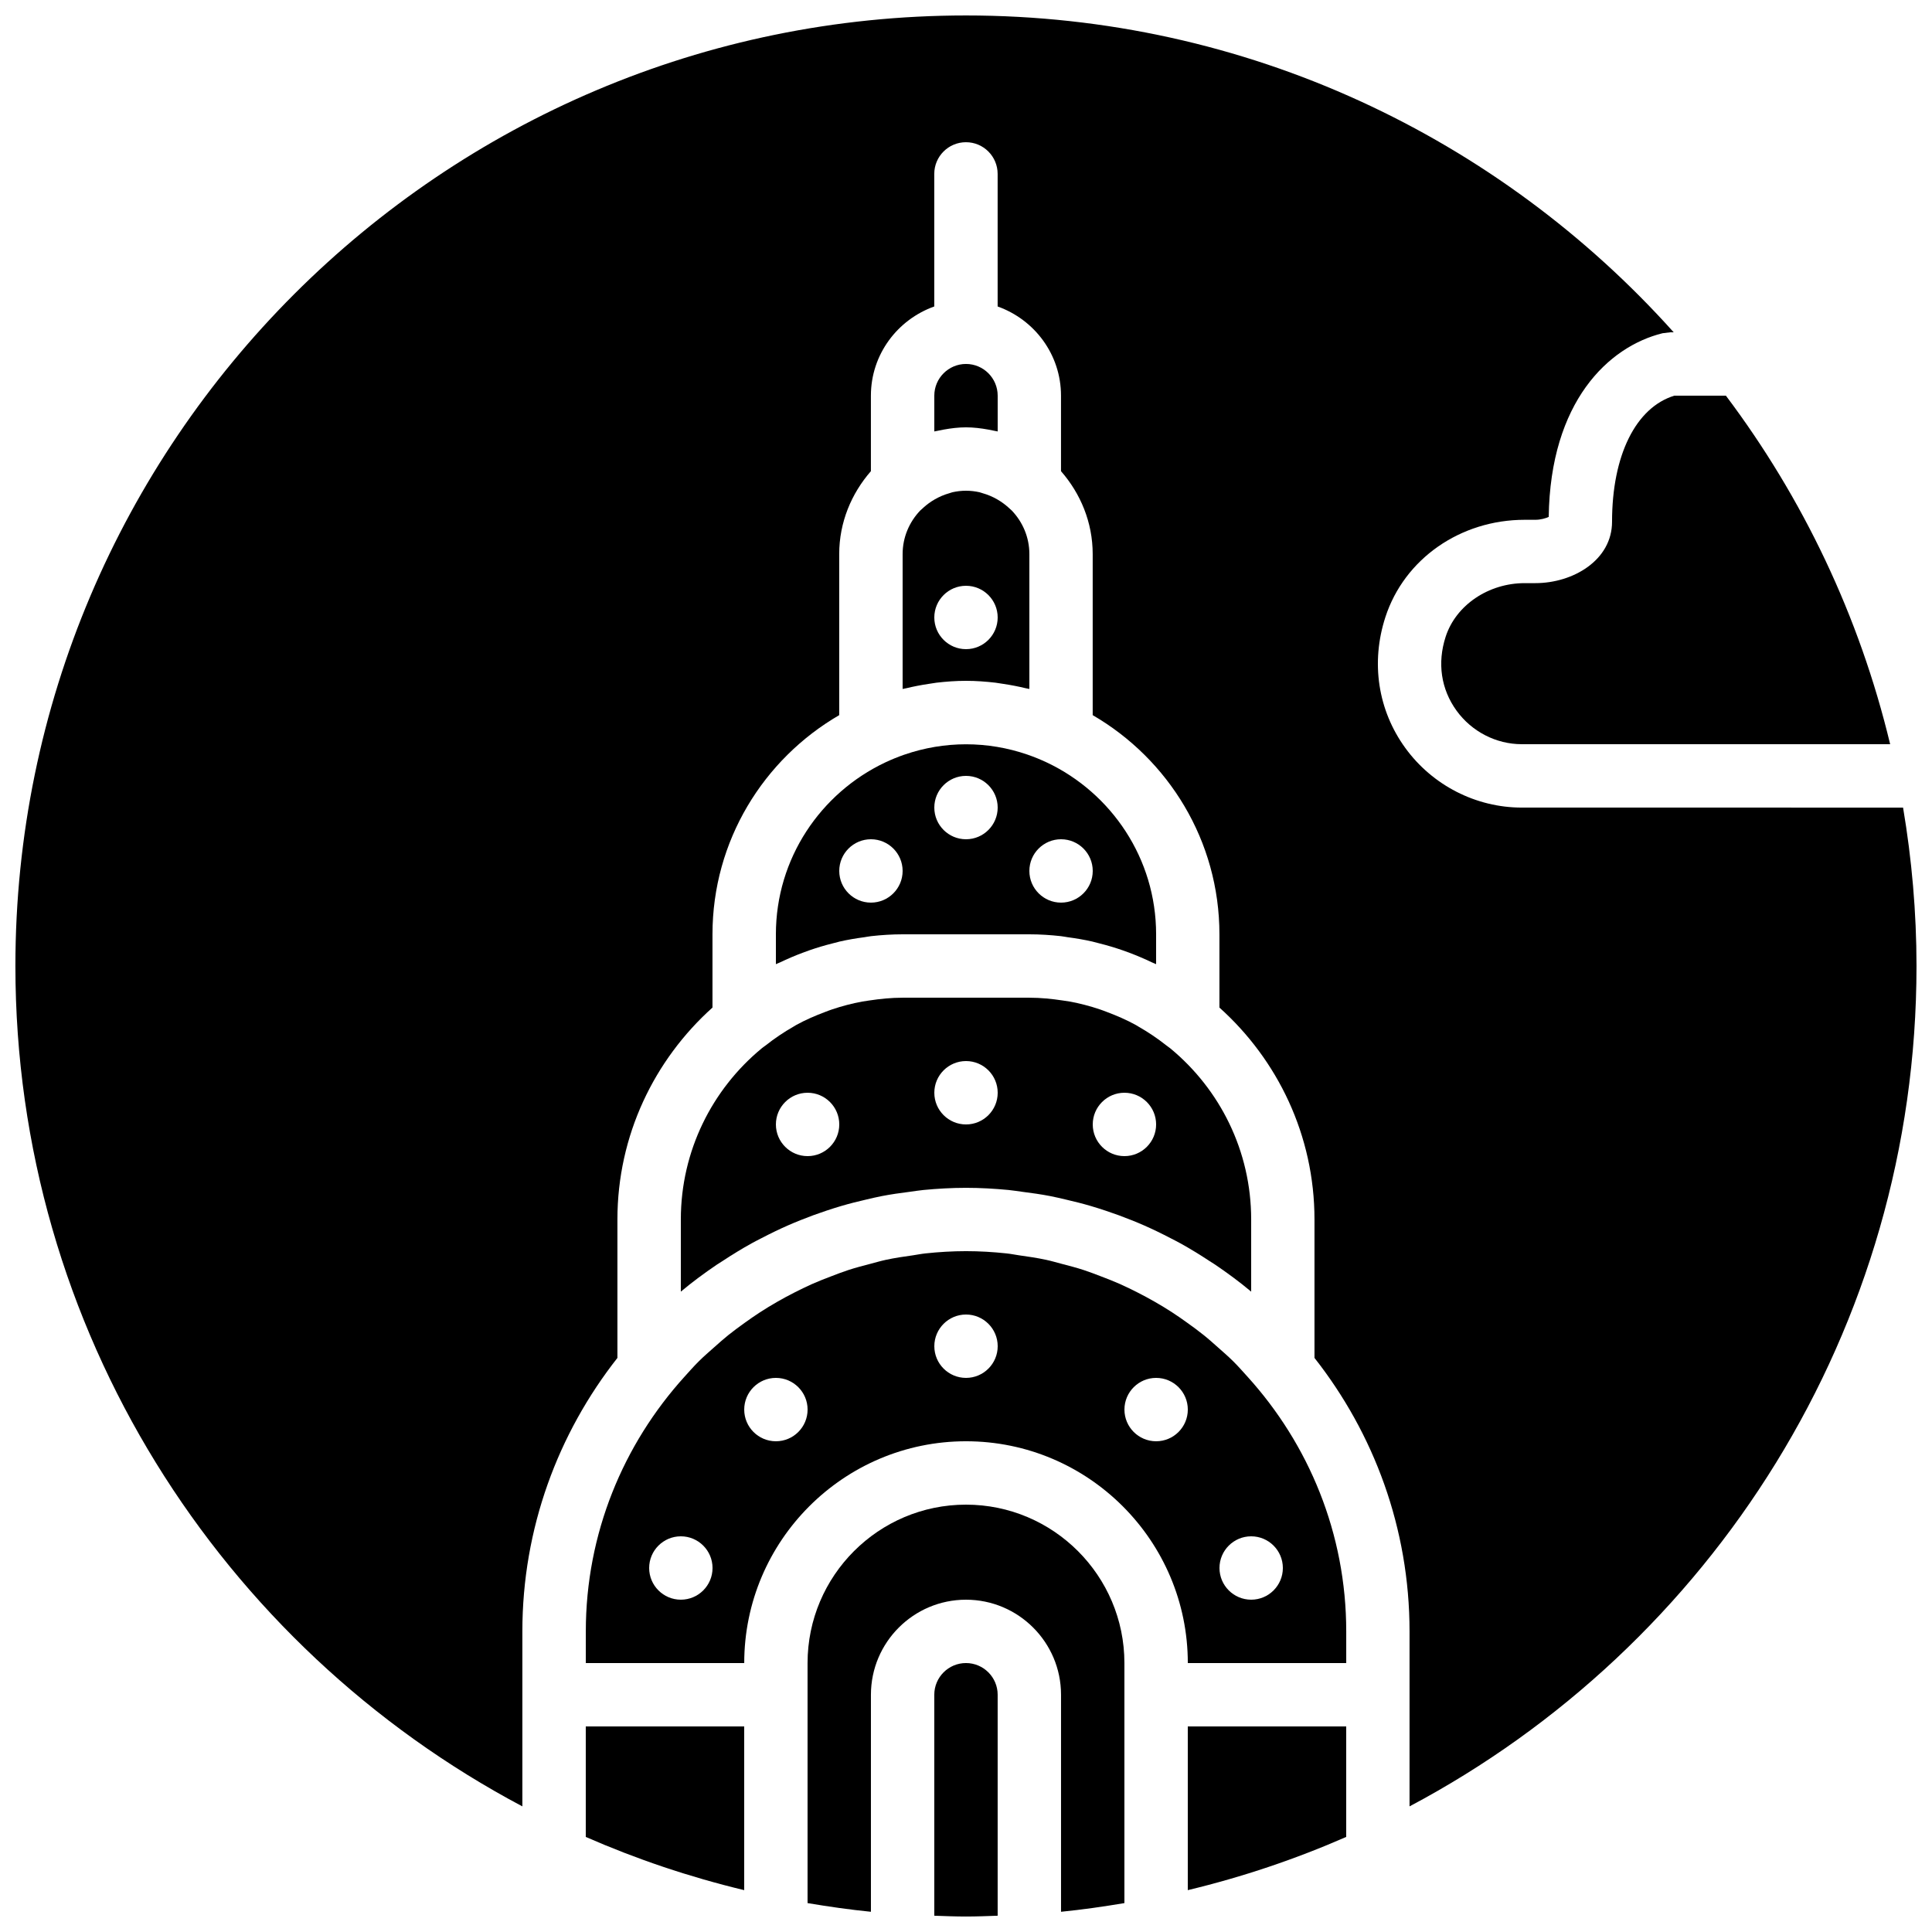 <?xml version="1.0" encoding="UTF-8"?>
<!-- Uploaded to: ICON Repo, www.iconrepo.com, Generator: ICON Repo Mixer Tools -->
<svg width="800px" height="800px" version="1.1" viewBox="144 144 512 512" xmlns="http://www.w3.org/2000/svg">
 <defs>
  <clipPath id="b">
   <path d="m391 584h18v67.902h-18z"/>
  </clipPath>
  <clipPath id="a">
   <path d="m148.09 148.09h503.81v474.91h-503.81z"/>
  </clipPath>
 </defs>
 <path d="m400 299.24c4.633 0 8.395 3.762 8.395 8.395 0 4.637-3.762 8.398-8.395 8.398-4.637 0-8.398-3.762-8.398-8.398 0-4.633 3.762-8.395 8.398-8.395m-7.852 25.684c2.578-0.301 5.188-0.496 7.852-0.496 2.66 0 5.273 0.195 7.848 0.496 0.684 0.086 1.355 0.211 2.035 0.312 2.023 0.301 4.019 0.688 5.992 1.164 0.305 0.078 0.613 0.102 0.918 0.18v-35.738c0-4.477-1.781-8.516-4.644-11.527l-0.973-0.883c-1.555-1.395-3.879-2.93-6.887-3.762-0.25-0.066-0.488-0.176-0.738-0.227-1.102-0.242-2.277-0.395-3.551-0.395-1.277 0-2.453 0.152-3.555 0.395-0.25 0.051-0.484 0.16-0.738 0.227-3.004 0.832-5.332 2.367-6.883 3.762l-0.977 0.883c-2.863 3.012-4.644 7.051-4.644 11.527v35.738c0.305-0.078 0.613-0.102 0.918-0.18 1.973-0.477 3.973-0.863 5.996-1.164 0.68-0.102 1.352-0.227 2.031-0.312" fill-rule="evenodd"/>
 <path d="m571.21 282.27c0 10.18-10.328 16.266-20.312 16.266h-2.82c-9.633 0-18.246 5.836-20.961 14.191-2.266 6.969-1.234 13.938 2.898 19.625 4.031 5.547 10.488 8.867 17.273 8.867h97.621c-8.152-33.957-23.152-65.289-43.531-92.367h-13.645c-10.219 3.125-16.523 15.805-16.523 33.418" fill-rule="evenodd"/>
 <path d="m374.81 366.41c4.633 0 8.395 3.762 8.395 8.398 0 4.633-3.762 8.395-8.395 8.395-4.637 0-8.398-3.762-8.398-8.395 0-4.637 3.762-8.398 8.398-8.398m25.191-16.793c4.633 0 8.395 3.762 8.395 8.398 0 4.633-3.762 8.395-8.395 8.395-4.637 0-8.398-3.762-8.398-8.395 0-4.637 3.762-8.398 8.398-8.398m25.188 16.793c4.637 0 8.398 3.762 8.398 8.398 0 4.633-3.762 8.395-8.398 8.395-4.633 0-8.395-3.762-8.395-8.395 0-4.637 3.762-8.398 8.395-8.398m-66.703 29.434c2.031-0.707 4.098-1.32 6.207-1.848 0.621-0.16 1.223-0.336 1.848-0.48 2.148-0.488 4.332-0.855 6.539-1.148 0.59-0.086 1.176-0.211 1.762-0.277 2.758-0.305 5.535-0.488 8.363-0.488h33.59c2.828 0 5.609 0.184 8.363 0.488 0.586 0.066 1.176 0.191 1.762 0.277 2.211 0.293 4.391 0.66 6.543 1.148 0.621 0.145 1.227 0.32 1.848 0.48 2.106 0.527 4.172 1.141 6.203 1.848 0.629 0.215 1.25 0.445 1.875 0.68 1.996 0.754 3.953 1.594 5.867 2.508 0.371 0.18 0.758 0.305 1.125 0.48v-7.91c0-20.102-11.863-37.441-28.926-45.52-1.648-0.773-3.316-1.461-5.012-2.047-0.043-0.02-0.086-0.035-0.137-0.051-10.59-3.652-22.023-3.652-32.613 0-0.043 0.016-0.082 0.031-0.125 0.039-1.695 0.598-3.375 1.277-5.023 2.059-17.062 8.078-28.926 25.418-28.926 45.52v7.91c0.371-0.176 0.758-0.301 1.125-0.48 1.914-0.914 3.871-1.754 5.871-2.508 0.621-0.234 1.242-0.465 1.871-0.68" fill-rule="evenodd"/>
 <path d="m324.43 551.14c4.637 0 8.398 3.762 8.398 8.398 0 4.633-3.762 8.395-8.398 8.395-4.633 0-8.395-3.762-8.395-8.395 0-4.637 3.762-8.398 8.395-8.398zm25.191-41.984c4.637 0 8.398 3.762 8.398 8.398 0 4.633-3.762 8.395-8.398 8.395-4.633 0-8.395-3.762-8.395-8.395 0-4.637 3.762-8.398 8.395-8.398zm50.383-16.793c4.633 0 8.395 3.762 8.395 8.398 0 4.633-3.762 8.395-8.395 8.395-4.637 0-8.398-3.762-8.398-8.395 0-4.637 3.762-8.398 8.398-8.398zm50.379 16.793c4.637 0 8.398 3.762 8.398 8.398 0 4.633-3.762 8.395-8.398 8.395-4.633 0-8.395-3.762-8.395-8.395 0-4.637 3.762-8.398 8.395-8.398zm25.191 41.984c4.633 0 8.395 3.762 8.395 8.398 0 4.633-3.762 8.395-8.395 8.395-4.637 0-8.398-3.762-8.398-8.395 0-4.637 3.762-8.398 8.398-8.398zm-176.33 33.59h41.984c0-32.414 26.363-58.781 58.777-58.781 32.41 0 58.777 26.367 58.777 58.781h41.984v-8.398c0-25.965-9.953-49.582-26.141-67.469-1.277-1.41-2.535-2.848-3.879-4.172-1.293-1.285-2.68-2.469-4.039-3.68-1.219-1.074-2.418-2.164-3.68-3.172-1.449-1.168-2.953-2.262-4.465-3.344-1.301-0.934-2.606-1.848-3.938-2.711-1.531-0.992-3.082-1.934-4.668-2.84-1.465-0.84-2.941-1.629-4.434-2.391-1.539-0.781-3.082-1.539-4.652-2.242-1.699-0.75-3.418-1.43-5.148-2.082-1.477-0.562-2.938-1.137-4.449-1.629-1.965-0.648-3.981-1.168-5.988-1.691-1.359-0.352-2.695-0.754-4.074-1.047-2.348-0.504-4.742-0.859-7.144-1.191-1.109-0.16-2.191-0.387-3.309-0.504-3.551-0.379-7.137-0.598-10.754-0.598-3.621 0-7.207 0.219-10.758 0.598-1.117 0.117-2.199 0.344-3.309 0.504-2.402 0.332-4.793 0.688-7.144 1.191-1.379 0.293-2.715 0.695-4.074 1.047-2.008 0.523-4.019 1.043-5.984 1.691-1.512 0.492-2.973 1.066-4.453 1.629-1.73 0.652-3.449 1.332-5.144 2.082-1.57 0.703-3.117 1.461-4.652 2.242-1.496 0.762-2.973 1.551-4.434 2.391-1.59 0.906-3.141 1.848-4.668 2.84-1.336 0.863-2.637 1.777-3.941 2.711-1.512 1.082-3.012 2.176-4.465 3.344-1.262 1.008-2.461 2.098-3.68 3.172-1.359 1.211-2.746 2.394-4.039 3.68-1.344 1.324-2.602 2.762-3.879 4.172-16.188 17.887-26.137 41.504-26.137 67.469z" fill-rule="evenodd"/>
 <path d="m358.02 433.59c4.633 0 8.395 3.762 8.395 8.398 0 4.633-3.762 8.395-8.395 8.395-4.637 0-8.398-3.762-8.398-8.395 0-4.637 3.762-8.398 8.398-8.398m41.984-8.398c4.633 0 8.395 3.762 8.395 8.398 0 4.637-3.762 8.398-8.395 8.398-4.637 0-8.398-3.762-8.398-8.398 0-4.637 3.762-8.398 8.398-8.398m41.984 8.398c4.633 0 8.395 3.762 8.395 8.398 0 4.633-3.762 8.395-8.395 8.395-4.637 0-8.398-3.762-8.398-8.395 0-4.637 3.762-8.398 8.398-8.398m-98.781 39.895c0.84-0.473 1.703-0.891 2.551-1.336 2.336-1.219 4.695-2.367 7.106-3.426 1.109-0.488 2.234-0.949 3.367-1.402 2.215-0.891 4.457-1.715 6.734-2.469 1.293-0.43 2.594-0.848 3.91-1.234 2.211-0.656 4.445-1.211 6.695-1.73 1.375-0.32 2.746-0.656 4.148-0.922 2.398-0.465 4.836-0.809 7.285-1.117 1.254-0.16 2.481-0.379 3.746-0.496 3.719-0.352 7.473-0.57 11.254-0.57 3.777 0 7.531 0.219 11.25 0.57 1.27 0.117 2.492 0.336 3.746 0.496 2.449 0.309 4.887 0.652 7.289 1.117 1.402 0.266 2.769 0.602 4.148 0.922 2.25 0.52 4.481 1.074 6.691 1.73 1.316 0.387 2.617 0.805 3.91 1.234 2.277 0.754 4.519 1.578 6.734 2.469 1.137 0.453 2.262 0.914 3.367 1.402 2.41 1.059 4.769 2.207 7.106 3.426 0.848 0.445 1.711 0.863 2.551 1.336 2.648 1.461 5.223 3.047 7.762 4.719 0.477 0.309 0.965 0.594 1.434 0.914 3.301 2.242 6.516 4.602 9.582 7.18v-19.121c0-18.203-8.32-34.5-21.363-45.293l-0.141-0.117c-0.305-0.25-0.629-0.461-0.941-0.695-2.375-1.883-4.863-3.551-7.438-5.023-0.219-0.125-0.43-0.266-0.656-0.395-2.484-1.375-5.082-2.492-7.727-3.484-0.621-0.234-1.234-0.477-1.871-0.688-2.602-0.871-5.266-1.57-7.977-2.066-0.605-0.109-1.211-0.184-1.816-0.277-2.902-0.434-5.852-0.738-8.848-0.738h-33.59c-2.996 0-5.941 0.305-8.848 0.738-0.605 0.094-1.211 0.168-1.816 0.277-2.711 0.496-5.371 1.195-7.977 2.066-0.637 0.211-1.25 0.453-1.871 0.688-2.644 0.992-5.238 2.109-7.727 3.484-0.227 0.129-0.434 0.27-0.652 0.395-2.578 1.473-5.062 3.141-7.441 5.023-0.309 0.234-0.637 0.445-0.941 0.695l-0.141 0.117c-13.039 10.793-21.363 27.09-21.363 45.293v19.121c3.066-2.578 6.281-4.938 9.582-7.18 0.469-0.32 0.957-0.605 1.438-0.914 2.535-1.672 5.113-3.258 7.758-4.719" fill-rule="evenodd"/>
 <path d="m400 257.25c1.973 0 3.93 0.242 5.852 0.586 0.562 0.102 1.109 0.203 1.652 0.328 0.297 0.066 0.598 0.102 0.891 0.176v-9.488c0-4.625-3.769-8.398-8.395-8.398-4.629 0-8.398 3.773-8.398 8.398v9.488c0.293-0.074 0.598-0.109 0.891-0.176 0.547-0.125 1.09-0.227 1.652-0.328 1.926-0.344 3.879-0.586 5.856-0.586" fill-rule="evenodd"/>
 <path d="m441.98 648.34v-63.609c0-23.148-18.836-41.984-41.984-41.984-23.152 0-41.984 18.836-41.984 41.984v63.609c5.539 0.93 11.133 1.734 16.793 2.301v-57.512c0-13.898 11.301-25.191 25.191-25.191 13.887 0 25.188 11.293 25.188 25.191v57.512c5.66-0.566 11.254-1.371 16.797-2.301" fill-rule="evenodd"/>
 <g clip-path="url(#b)">
  <path d="m408.39 593.12c0-4.625-3.769-8.395-8.395-8.395-4.629 0-8.398 3.769-8.398 8.395v58.566c2.797 0.094 5.586 0.211 8.398 0.211s5.598-0.117 8.395-0.211z" fill-rule="evenodd"/>
 </g>
 <path d="m341.22 601.52h-41.984v29.285c13.426 5.879 27.465 10.617 41.984 14.102z" fill-rule="evenodd"/>
 <g clip-path="url(#a)">
  <path d="m547.29 358.02c-12.145 0-23.68-5.902-30.859-15.789-7.273-10-9.203-22.645-5.289-34.684 5.012-15.434 19.855-25.797 36.93-25.797h2.82c1.418 0 2.762-0.402 3.535-0.766 0.418-30.48 15.785-45.125 30.176-48.676l2.008-0.242h0.941c-46.156-51.5-113.12-83.969-187.56-83.969-138.89 0-251.91 113-251.91 251.91 0 96.461 54.527 180.39 134.35 222.7v-46.367c0-27.348 9.473-52.488 25.191-72.48v-36.68c0-22.301 9.773-42.32 25.191-56.164v-19.406c0-24.797 13.543-46.449 33.586-58.09v-42.672c0-8.438 3.242-16.07 8.398-21.984v-20c0-10.934 7.043-20.168 16.793-23.645v-35.133c0-4.637 3.762-8.398 8.398-8.398 4.641 0 8.395 3.762 8.395 8.398v35.133c9.758 3.477 16.793 12.711 16.793 23.645v20c5.164 5.914 8.398 13.547 8.398 21.984v42.672c20.051 11.641 33.586 33.293 33.586 58.09v19.406c15.426 13.844 25.191 33.863 25.191 56.164v36.68c15.727 19.992 25.191 45.133 25.191 72.48v46.367c79.828-42.312 134.35-126.24 134.35-222.7 0-14.309-1.258-28.324-3.559-41.984z" fill-rule="evenodd"/>
 </g>
 <path d="m500.76 601.52h-41.984v43.387c14.516-3.484 28.555-8.223 41.984-14.102z" fill-rule="evenodd"/>
</svg>